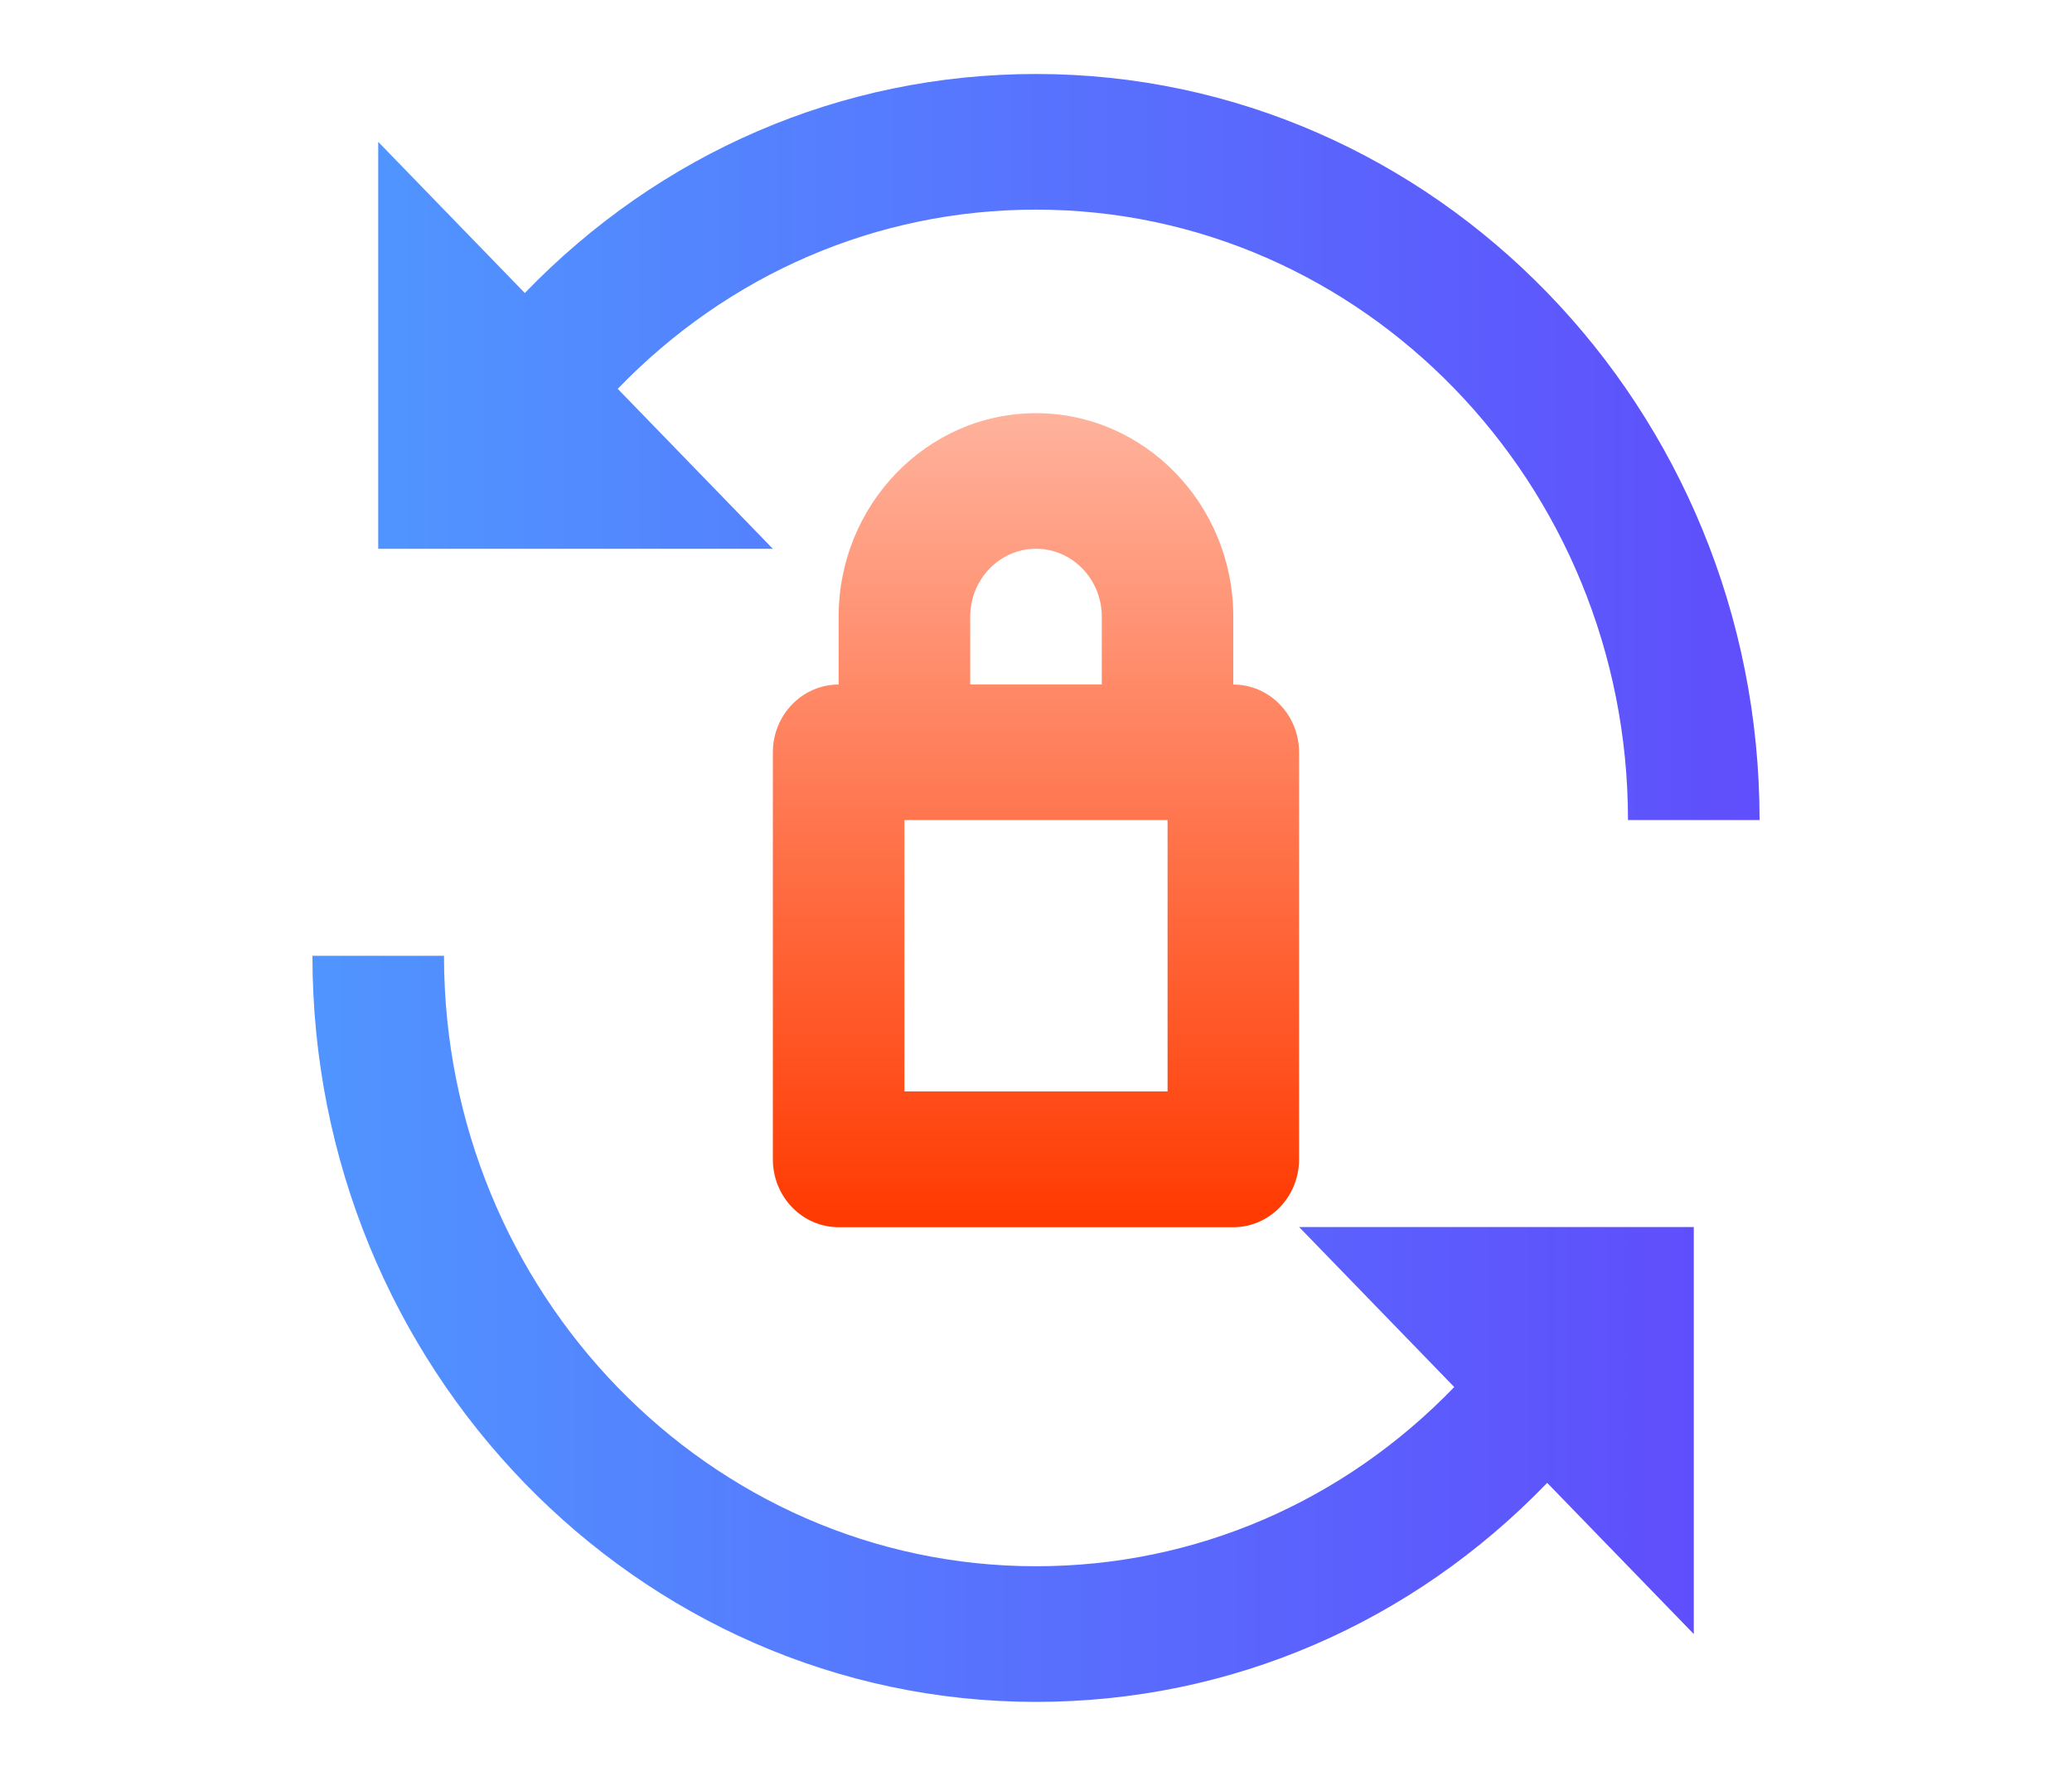 <svg fill="none" height="24" viewBox="0 0 28 24" width="28" xmlns="http://www.w3.org/2000/svg" xmlns:xlink="http://www.w3.org/1999/xlink"><linearGradient id="a"><stop offset="0" stop-color="#5f4efc"/><stop offset="1" stop-color="#5095ff"/></linearGradient><linearGradient id="b" gradientUnits="userSpaceOnUse" x1="23.778" x2="5.111" xlink:href="#a" y1="6.042" y2="6.042"/><linearGradient id="c" gradientUnits="userSpaceOnUse" x1="22.889" x2="4.222" xlink:href="#a" y1="17.959" y2="17.959"/><linearGradient id="d" gradientUnits="userSpaceOnUse" x1="14" x2="14" y1="16.583" y2="5.584"><stop offset="0" stop-color="#ff3900"/><stop offset="1" stop-color="#ffb29c"/></linearGradient><g clip-rule="evenodd" fill-rule="evenodd"><path d="m8.348 5.255c1.492-1.546 3.495-2.422 5.652-2.422 4.412 0 8 3.701 8 8.25h1.778c0-5.559-4.386-10.083-9.778-10.083-2.636 0-5.084 1.07-6.908 2.96l-1.981-2.043v5.5h5.333z" fill="url(#b)"/><path d="m19.652 18.745c-1.492 1.546-3.494 2.422-5.652 2.422-4.411 0-8-3.701-8-8.25h-1.778c0 5.559 4.387 10.083 9.778 10.083 2.637 0 5.085-1.07 6.908-2.96l1.981 2.043v-5.5h-5.333z" fill="url(#c)"/><path d="m13.111 9.25v-.917c0-.505.399-.917.889-.917s.889.412.889.917v.917zm-.889 5.5h3.556v-3.667h-3.556zm1.778-9.166c-1.47 0-2.667 1.234-2.667 2.75v.917c-.491 0-.889.411-.889.917v5.5c0 .506.398.917.889.917h5.333c.491 0 .889-.411.889-.917v-5.5c0-.506-.398-.917-.889-.917v-.917c0-1.516-1.196-2.75-2.667-2.75z" fill="url(#d)"/></g></svg>